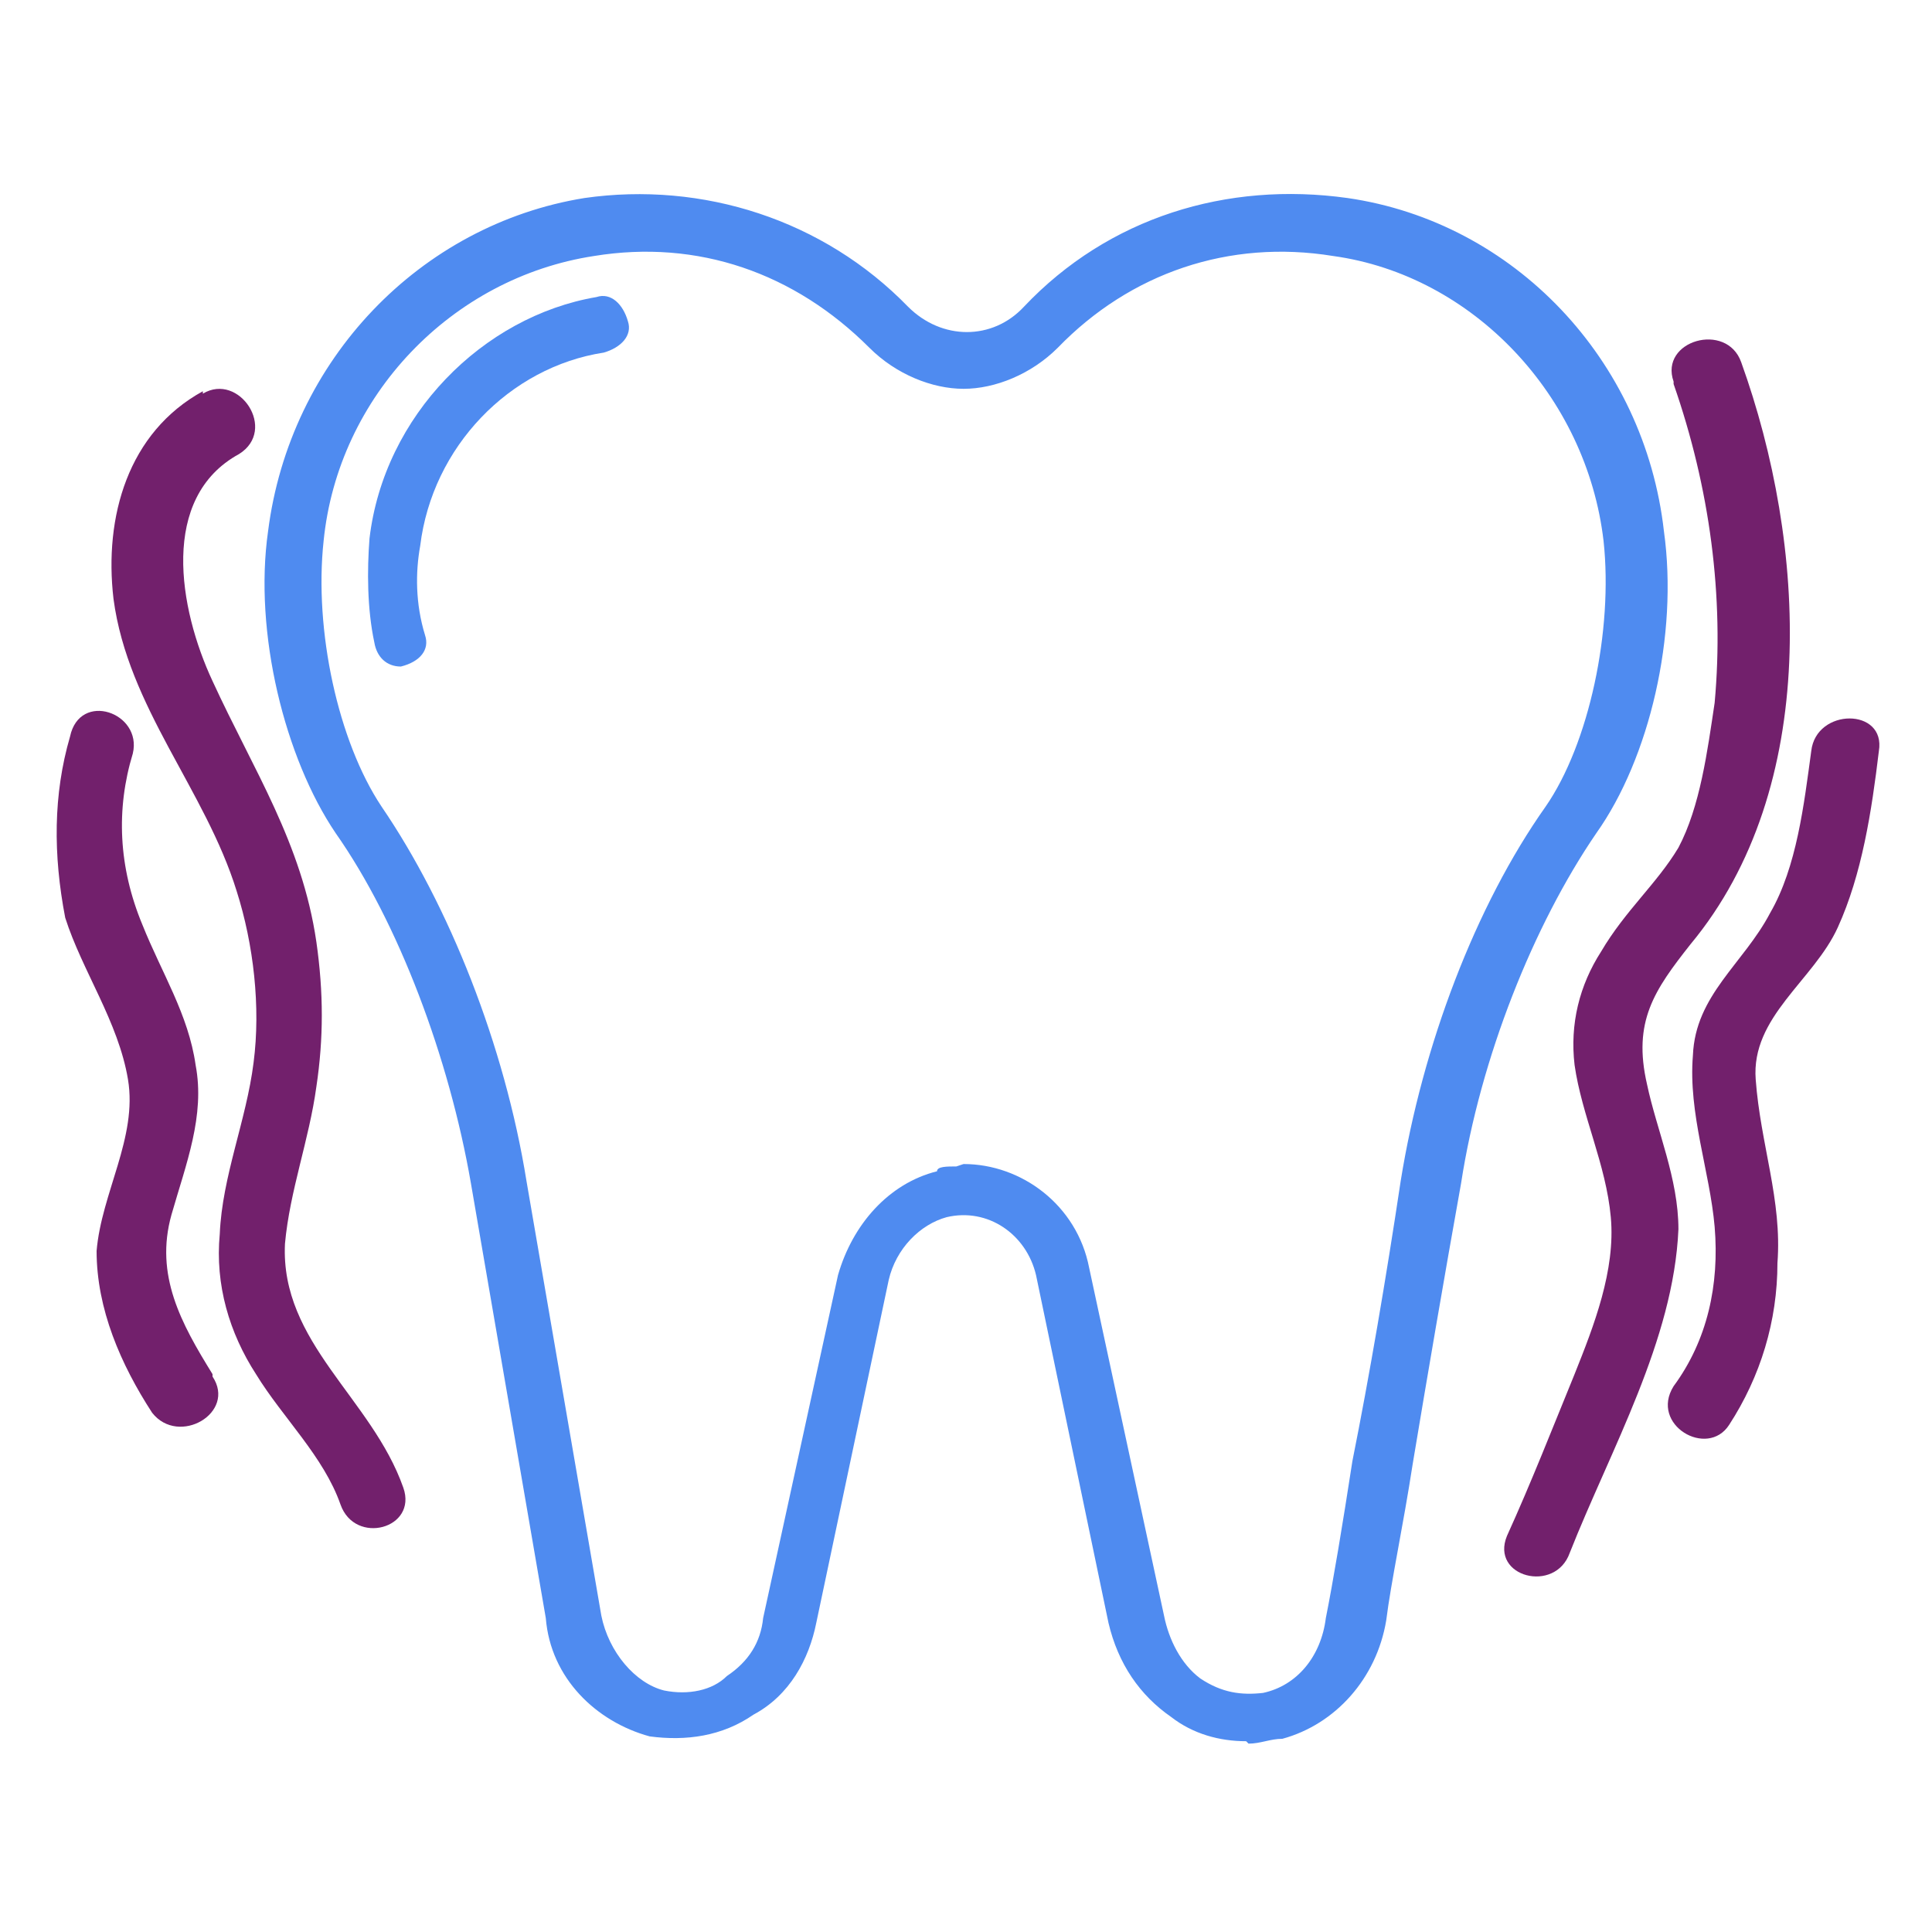 <svg xmlns="http://www.w3.org/2000/svg" id="Capa_1" viewBox="0 0 80 80"><defs><style> .st0 { fill: #72206c; } .st1 { fill: #4f8bf0; } </style></defs><g><path class="st1" d="M51.6,72.1c-1.1,0-2.2-.3-3.1-1-1.3-.9-2.2-2.2-2.6-3.9l-3-14.4c-.4-1.7-2-2.8-3.7-2.4-1.1.3-2.1,1.3-2.4,2.6l-3,14.2c-.3,1.5-1.1,3-2.6,3.8-1.3.9-2.8,1.1-4.3.9-2.2-.6-4.1-2.4-4.3-4.9l-3.1-18c-.9-5.2-3-10.8-5.6-14.5-2.1-3.1-3.4-8.3-2.8-12.5.9-7.1,6.3-12.7,13.1-13.8,4.9-.7,9.9.9,13.4,4.5,1.4,1.4,3.5,1.4,4.8,0,3.5-3.7,8.4-5.2,13.4-4.5,6.9,1,12.3,6.7,13.1,13.8h0c.6,4.3-.6,9.4-2.8,12.5-2.6,3.8-4.8,9.3-5.6,14.5-.7,3.9-1.4,8-2,11.6-.4,2.6-.9,4.9-1.1,6.5-.4,2.4-2.1,4.3-4.3,4.9-.5,0-.9.2-1.4.2ZM39.9,48.2c2.4,0,4.7,1.7,5.2,4.3l3.1,14.4c.2,1,.7,2,1.5,2.6.9.6,1.7.7,2.6.6,1.4-.3,2.4-1.5,2.6-3.1.3-1.5.7-3.9,1.1-6.5.7-3.5,1.4-7.6,2-11.6.9-5.6,3.1-11.4,6-15.5,1.8-2.6,2.8-7.3,2.4-11-.7-6-5.4-11-11.2-11.8-4.3-.7-8.4.7-11.4,3.8-1.1,1.1-2.6,1.7-3.9,1.7s-2.8-.6-3.9-1.7c-3.1-3.1-7.1-4.5-11.4-3.8-5.9.9-10.6,5.8-11.2,11.8-.4,3.7.6,8.3,2.4,11,2.8,4.1,5.1,9.9,6,15.5l3.1,18c.3,1.5,1.4,2.8,2.6,3.1,1,.2,2,0,2.6-.6.9-.6,1.4-1.4,1.5-2.4l3.1-14.2c.6-2.1,2.1-3.8,4.1-4.3,0-.2.4-.2.8-.2Z"></path><path class="st1" d="M16.6,27.6c-.6,0-1-.4-1.1-1-.3-1.4-.3-3-.2-4.3.6-5.1,4.7-9.2,9.4-10,.6-.2,1.1.3,1.3,1,.2.6-.3,1.1-1,1.3-3.9.6-7.1,3.9-7.6,8-.2,1.1-.2,2.4.2,3.7.2.6-.2,1.1-1,1.3q.2,0,0,0Z"></path></g><path class="st0" d="M8.4,16.2c-3.1,1.7-4.1,5.2-3.7,8.6.6,4.5,3.8,7.9,5.1,12.1.7,2.2,1,4.8.7,7.1-.3,2.4-1.3,4.7-1.4,7.1-.2,2.1.4,4.1,1.5,5.8,1.1,1.8,2.8,3.4,3.5,5.4.6,1.7,3.2,1,2.6-.7-1.3-3.7-5.1-6-4.9-10.1.2-2.2,1-4.3,1.3-6.5.3-2,.3-3.9,0-6-.6-4.1-2.6-7.1-4.3-10.8-1.4-3-2.2-7.6,1.1-9.4,1.6-1,0-3.4-1.5-2.5h0Z"></path><path class="st0" d="M69.3,15.9c1.5,4.3,2.1,8.8,1.7,13.2-.3,2-.6,4.3-1.5,6-.9,1.5-2.2,2.6-3.2,4.3-.9,1.4-1.3,3-1.1,4.7.3,2.1,1.3,4.1,1.5,6.3.2,2.2-.7,4.5-1.5,6.5-.9,2.2-1.8,4.5-2.8,6.7-.7,1.7,2,2.4,2.6.7,1.7-4.3,4.3-8.8,4.5-13.4,0-2.1-.9-4.1-1.3-6-.6-2.6.3-3.9,1.8-5.8,5.4-6.5,4.8-16.6,2.1-24.1-.6-1.7-3.4-.9-2.8.8h0Z"></path><path class="st0" d="M71.6,59c1.3-2,2-4.3,2-6.7.2-2.6-.7-4.9-.9-7.6-.2-2.6,2.4-4.1,3.4-6.3,1-2.2,1.4-4.8,1.7-7.3.3-1.8-2.6-1.8-2.8,0-.3,2.2-.6,4.8-1.7,6.7-1.1,2.1-3.1,3.4-3.2,5.9-.2,2.4.7,4.8.9,7.1.2,2.4-.3,4.7-1.7,6.6-1,1.6,1.4,3,2.3,1.6h0Z"></path><path class="st0" d="M8.8,56.9c-1.3-2.1-2.4-4.1-1.7-6.6.6-2.1,1.4-4.1,1-6.2-.3-2.1-1.4-3.8-2.2-5.8-1-2.4-1.1-4.8-.4-7.1.4-1.7-2.2-2.6-2.6-.7-.7,2.4-.7,4.9-.2,7.5.7,2.2,2.2,4.3,2.6,6.7.4,2.4-1.1,4.7-1.3,7.1,0,2.4,1,4.7,2.3,6.7,1.1,1.4,3.5,0,2.5-1.5h0Z"></path></svg>